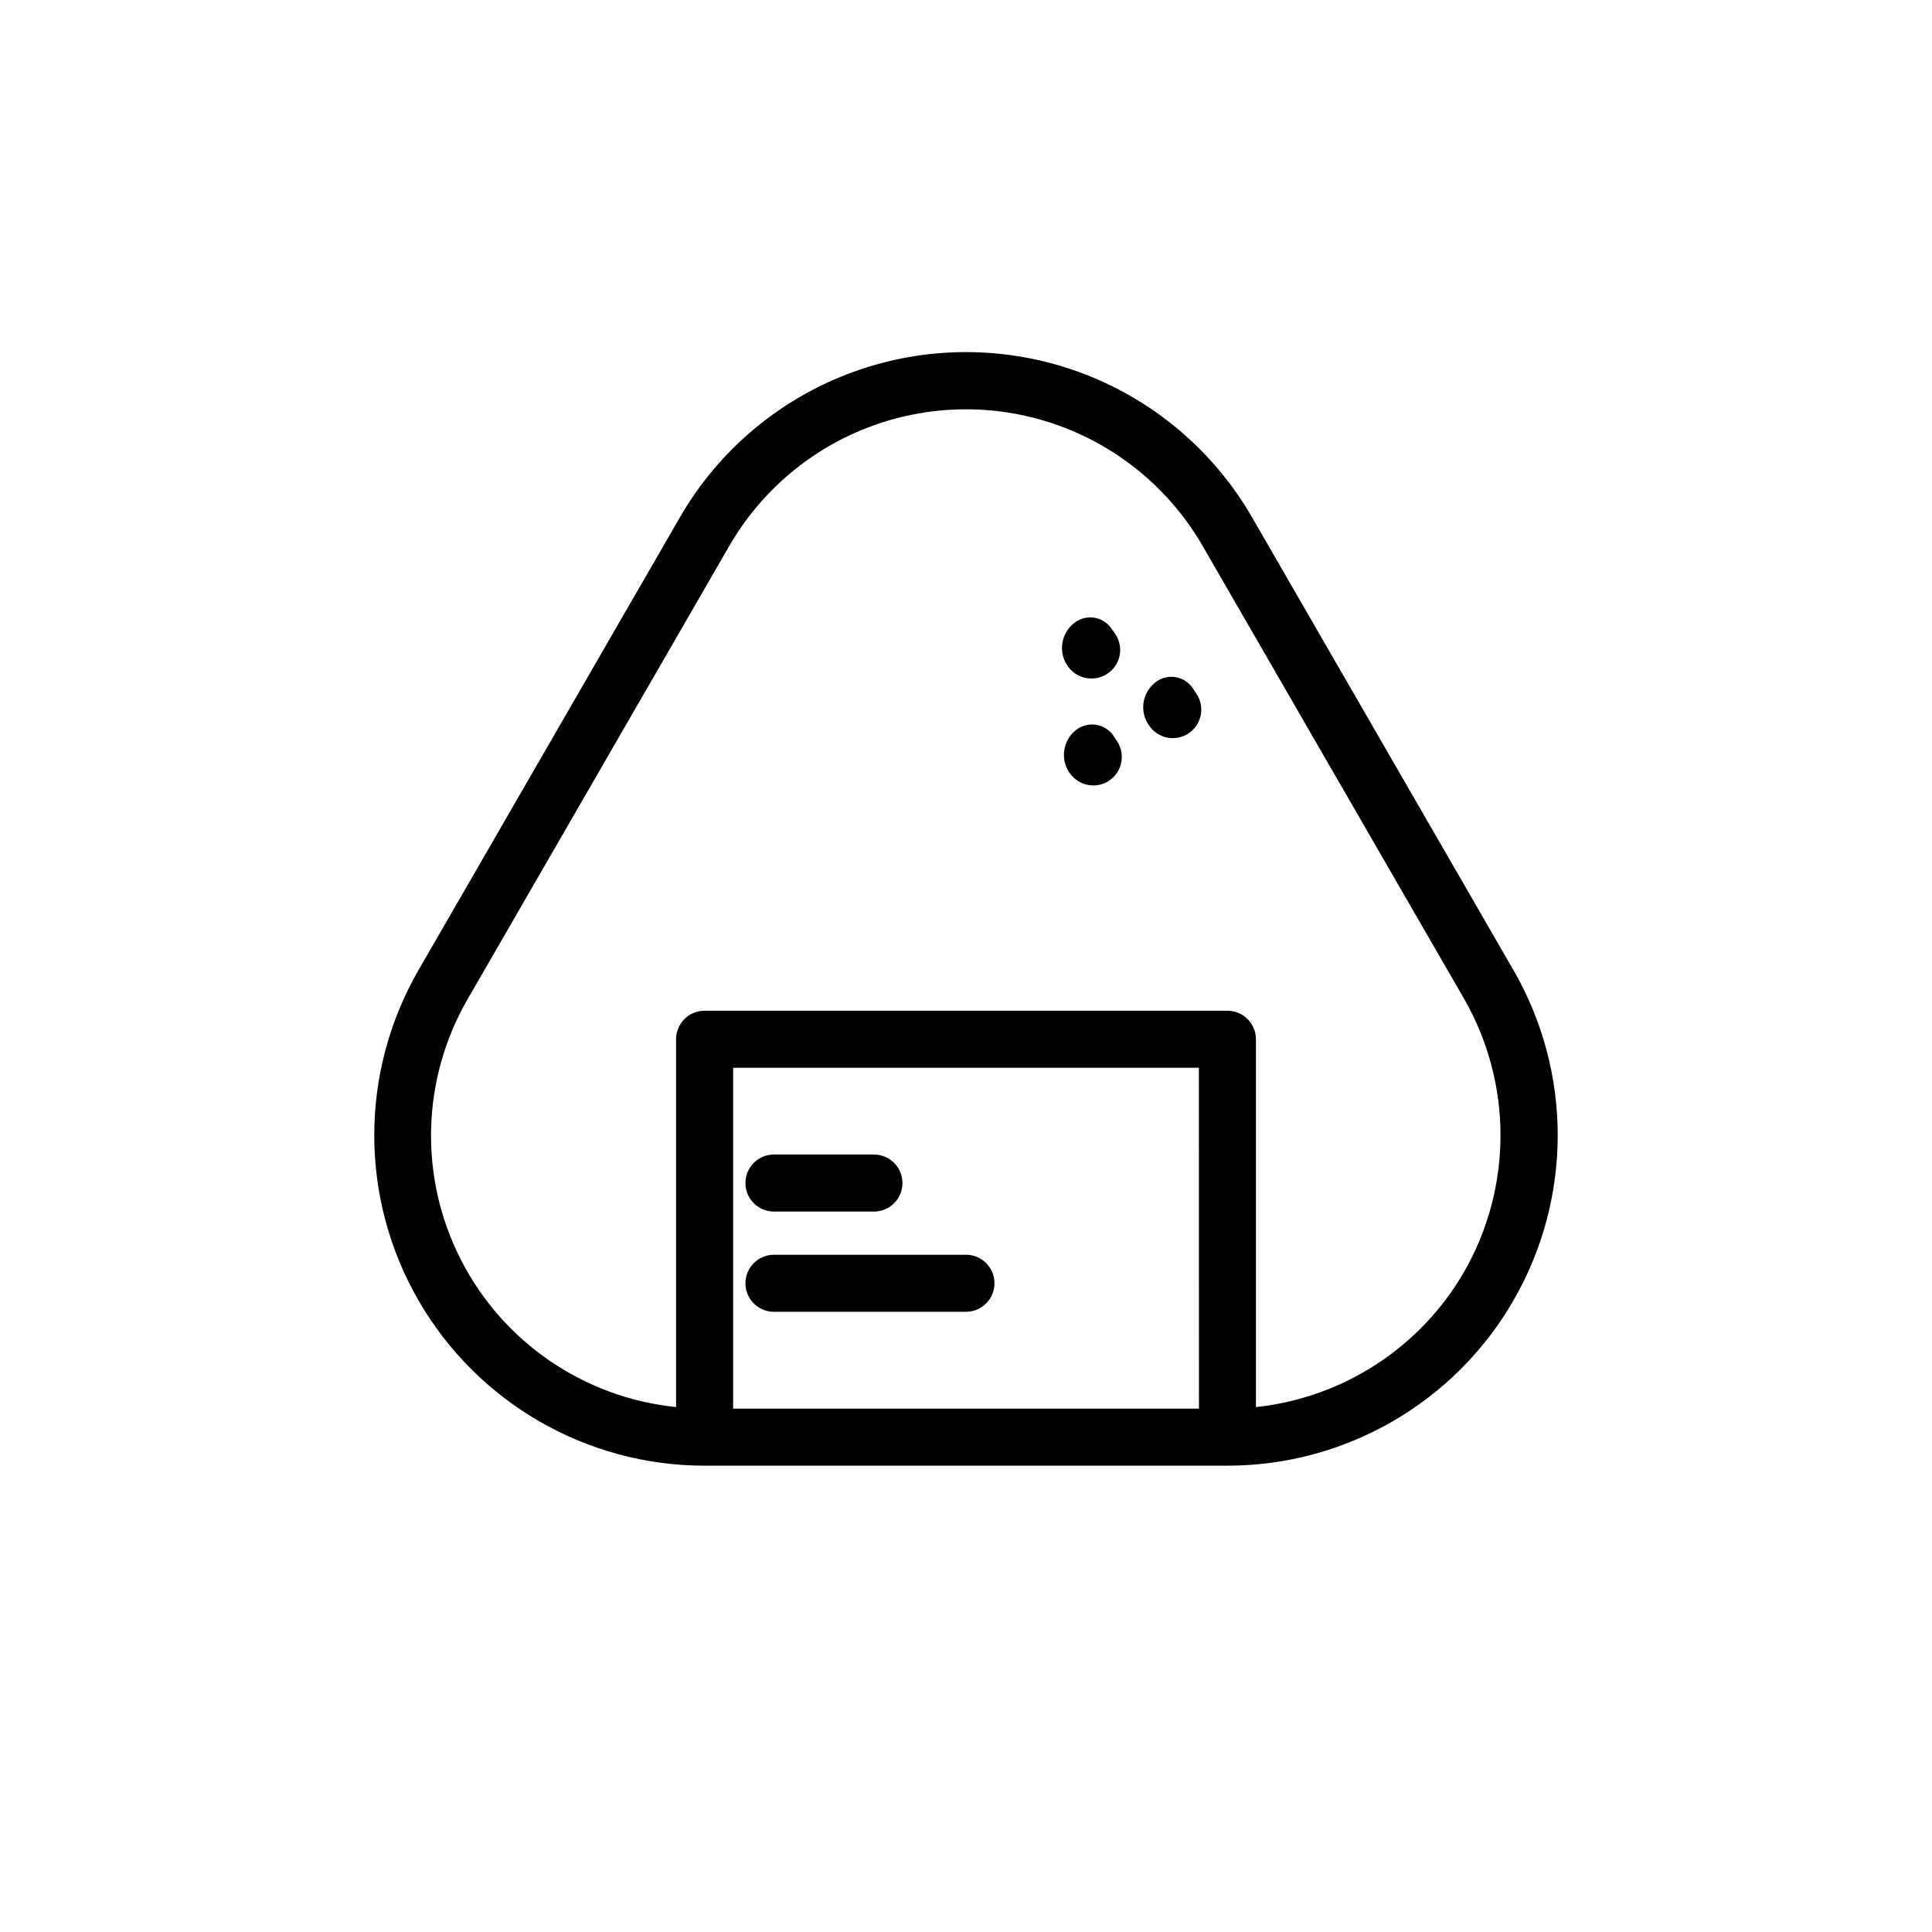 <?xml version="1.0" encoding="UTF-8"?>
<!-- Uploaded to: ICON Repo, www.iconrepo.com, Generator: ICON Repo Mixer Tools -->
<svg fill="#000000" width="800px" height="800px" version="1.1" viewBox="144 144 512 512" xmlns="http://www.w3.org/2000/svg">
 <path d="m545.09 401.11-69.281-120.01c-10.285-17.828-26.527-31.465-45.867-38.508-19.344-7.043-40.551-7.043-59.891 0-19.344 7.043-35.586 20.68-45.871 38.508l-69.281 120.01c-15.625 27.09-15.617 60.453 0.016 87.531 15.637 27.082 44.527 43.77 75.797 43.781h138.55c31.273-0.004 60.172-16.688 75.812-43.77 15.641-27.082 15.648-60.453 0.02-87.543zm-83.352 116.2h-123.45v-90.344h123.43zm70.27-36.273h0.004c-11.602 20.082-32.109 33.41-55.176 35.852v-97.477c0-4.176-3.383-7.559-7.559-7.559h-138.55c-2.004-0.004-3.93 0.789-5.348 2.207-1.422 1.418-2.215 3.344-2.211 5.352v97.477c-24.418-2.5-45.898-17.219-57.051-39.086-11.148-21.871-10.445-47.902 1.875-69.133l69.266-119.97c8.512-14.75 21.949-26.031 37.953-31.859 16.008-5.828 33.555-5.828 49.559 0 16.004 5.828 29.445 17.109 37.957 31.859l69.262 119.97c12.879 22.418 12.879 49.988 0 72.406zm-104.99-160.43c-2.559-3.547-1.953-8.465 1.391-11.285 1.449-1.281 3.375-1.887 5.297-1.664 1.926 0.223 3.66 1.254 4.777 2.832l1.027 1.449v0.004c1.145 1.641 1.586 3.672 1.23 5.641-0.355 1.969-1.477 3.719-3.125 4.859-1.258 0.891-2.766 1.371-4.312 1.367-2.496 0.039-4.848-1.16-6.285-3.203zm12.898 19.648c1.152 1.645 1.605 3.68 1.258 5.656-0.348 1.977-1.469 3.734-3.113 4.883-1.27 0.891-2.785 1.359-4.332 1.352-2.473 0-4.789-1.203-6.207-3.223-2.539-3.535-1.941-8.426 1.371-11.246 1.457-1.262 3.375-1.855 5.289-1.637s3.648 1.227 4.785 2.785zm21-12.637h-0.004c1.188 1.637 1.672 3.684 1.34 5.68-0.332 1.992-1.449 3.773-3.102 4.938-1.652 1.164-3.703 1.617-5.695 1.262-1.988-0.359-3.754-1.504-4.894-3.172-2.559-3.519-1.98-8.418 1.328-11.246 1.445-1.281 3.367-1.895 5.285-1.684 1.922 0.215 3.66 1.227 4.793 2.793zm-119.37 129.9c-0.004-2.004 0.793-3.93 2.211-5.348 1.418-1.418 3.344-2.215 5.348-2.207h26.5c4.176 0 7.559 3.383 7.559 7.555 0 4.176-3.383 7.559-7.559 7.559h-26.582c-4.141-0.043-7.477-3.414-7.477-7.559zm0 26.562c0-4.172 3.387-7.559 7.559-7.559h50.887c4.172 0 7.555 3.387 7.555 7.559s-3.383 7.559-7.555 7.559h-50.969c-4.141-0.047-7.477-3.418-7.477-7.559z"/>
</svg>